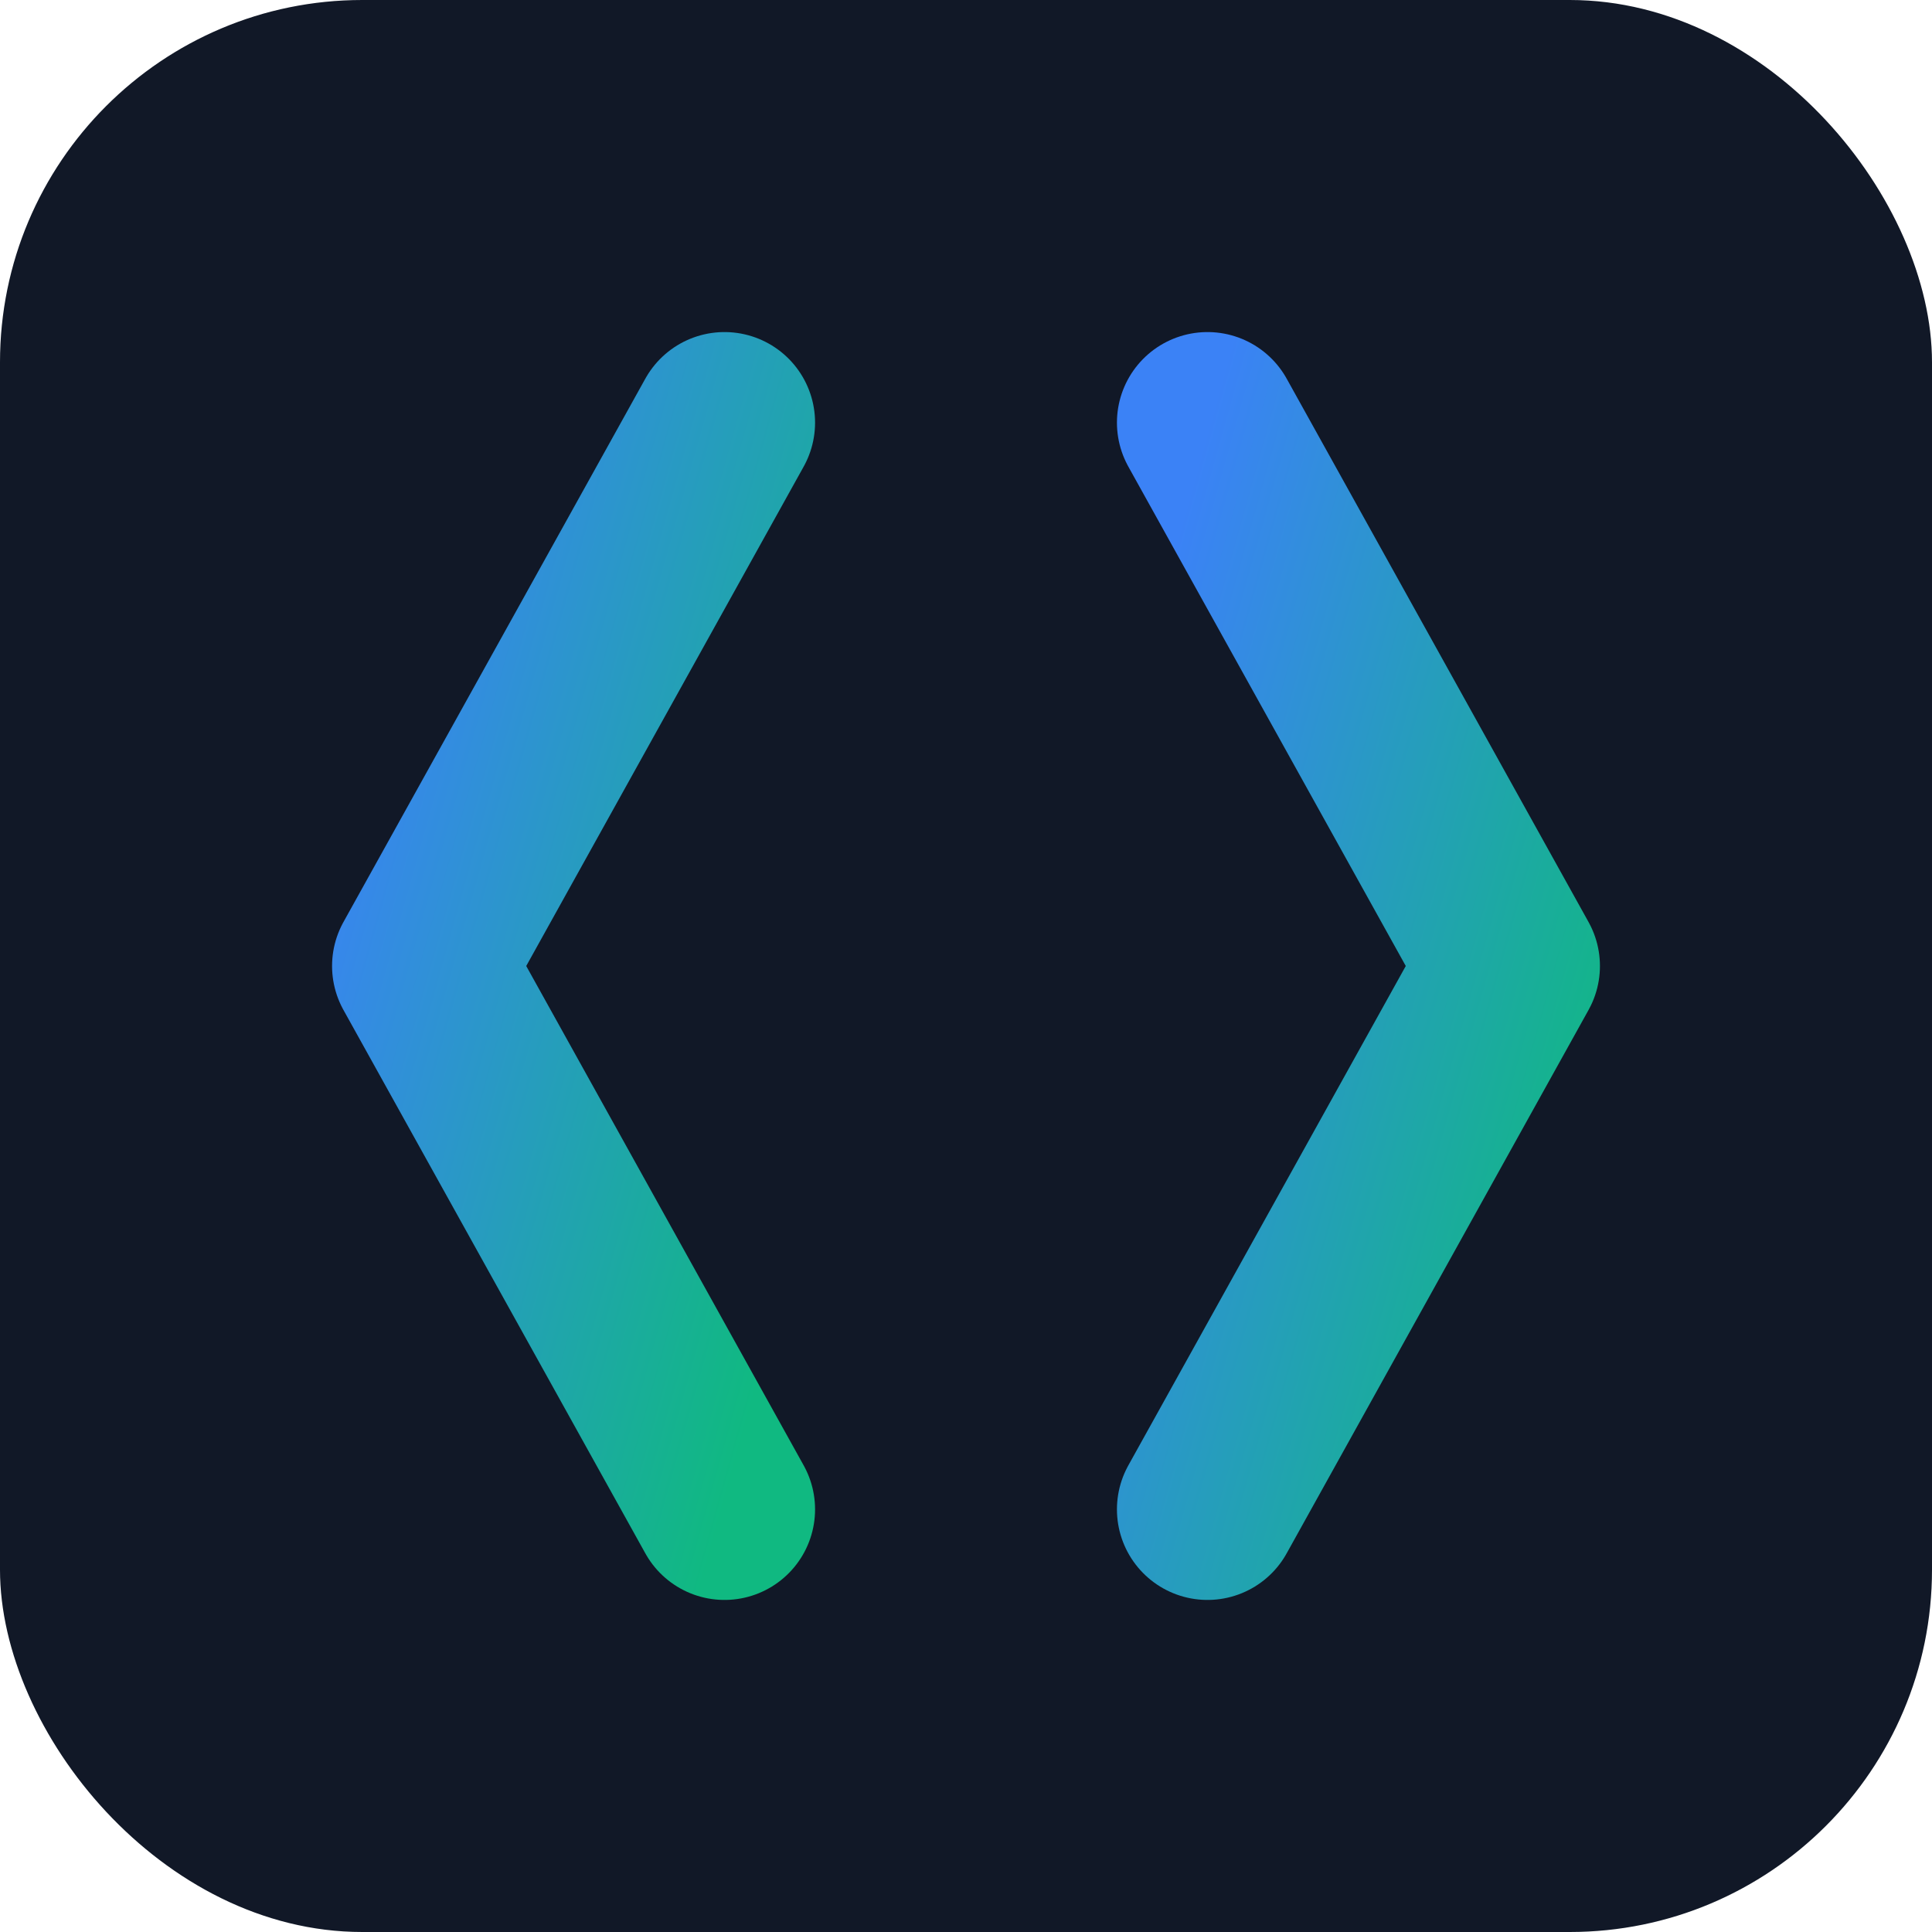 <?xml version="1.0" encoding="UTF-8"?>
<svg width="32px" height="32px" viewBox="0 0 32 32" version="1.1" xmlns="http://www.w3.org/2000/svg">
    <title>FormatData Favicon</title>
    <defs>
        <linearGradient x1="0%" y1="0%" x2="100%" y2="100%" id="gradient">
            <stop stop-color="#3B82F6" offset="0%"></stop>
            <stop stop-color="#10B981" offset="100%"></stop>
        </linearGradient>
    </defs>
    <g stroke="none" stroke-width="1" fill="none" fill-rule="evenodd">
        <rect fill="#111827" x="0" y="0" width="32" height="32" rx="6"></rect>
        <path d="M12,7 L7,16 L12,25" stroke="url(#gradient)" stroke-width="3" stroke-linecap="round" stroke-linejoin="round"></path>
        <path d="M20,7 L25,16 L20,25" stroke="url(#gradient)" stroke-width="3" stroke-linecap="round" stroke-linejoin="round"></path>
    </g>
</svg>